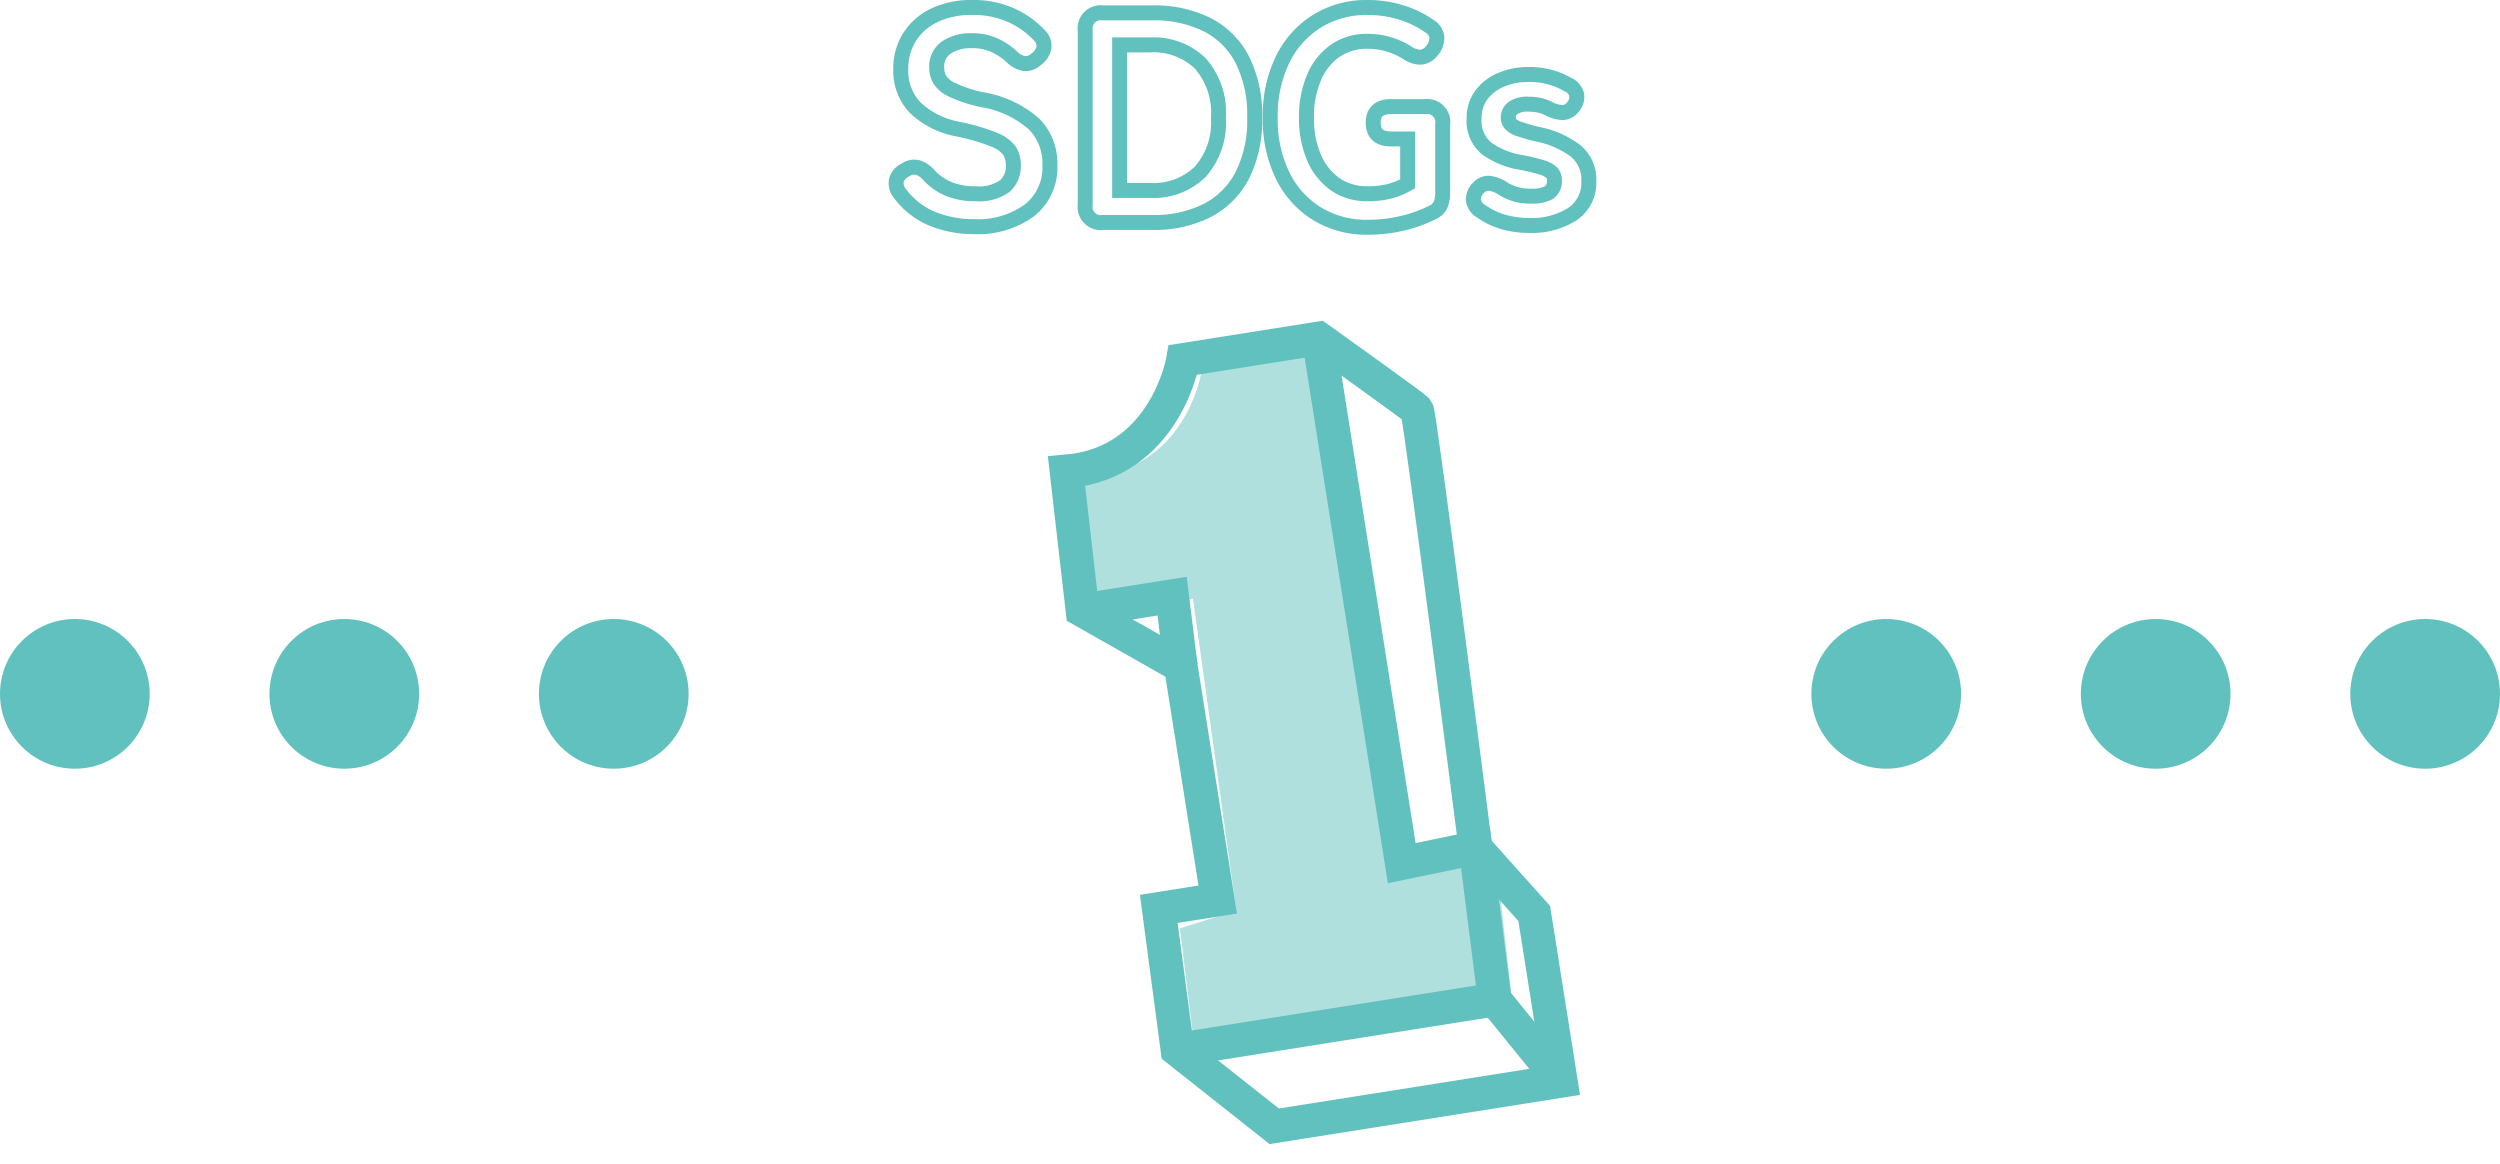 <svg xmlns="http://www.w3.org/2000/svg" xmlns:xlink="http://www.w3.org/1999/xlink" width="167" height="77.786" viewBox="0 0 167 77.786">
  <defs>
    <clipPath id="clip-path">
      <rect id="長方形_7" data-name="長方形 7" width="29.123" height="53.98" fill="none"/>
    </clipPath>
  </defs>
  <g id="sdgs_num1" transform="translate(-287 -1992.65)">
    <path id="パス_689" data-name="パス 689" d="M-205.879,190.528l1.552,9.736,6.137-1.523,2.9,20.84-3.772,1.18,1.081,8.854,21.189-3.353-1.212-10.657-5.592,1.049L-188.55,182.1l-9.058,1.435S-198.714,190.7-205.879,190.528Z" transform="translate(564.879 1833.9)" fill="#b0e0de"/>
    <g id="グループ_221" data-name="グループ 221" transform="translate(50.131 175)">
      <path id="パス_4365" data-name="パス 4365" d="M6.48.28A7.388,7.388,0,0,1,3.72-.23a5.163,5.163,0,0,1-2.2-1.71,1.054,1.054,0,0,1-.23-.89,1.1,1.1,0,0,1,.59-.67,1.041,1.041,0,0,1,.84-.17,1.705,1.705,0,0,1,.76.53,3.752,3.752,0,0,0,1.29.9,4.545,4.545,0,0,0,1.79.32,2.962,2.962,0,0,0,1.97-.51A1.771,1.771,0,0,0,9.1-3.82a1.775,1.775,0,0,0-.25-.96,2.3,2.3,0,0,0-1.04-.75,13.67,13.67,0,0,0-2.43-.71A5.582,5.582,0,0,1,2.51-7.7a3.583,3.583,0,0,1-.93-2.54,3.927,3.927,0,0,1,.59-2.15,3.966,3.966,0,0,1,1.66-1.45,5.682,5.682,0,0,1,2.51-.52,6.166,6.166,0,0,1,2.62.52,5.933,5.933,0,0,1,1.88,1.34.966.966,0,0,1,.3.84,1.275,1.275,0,0,1-.52.76,1.01,1.01,0,0,1-.84.28,1.659,1.659,0,0,1-.8-.46,4.479,4.479,0,0,0-1.14-.76,3.553,3.553,0,0,0-1.52-.3,2.909,2.909,0,0,0-1.69.45,1.533,1.533,0,0,0-.65,1.35,1.665,1.665,0,0,0,.19.77,1.89,1.89,0,0,0,.84.71,9.1,9.1,0,0,0,2.01.66,6.925,6.925,0,0,1,3.46,1.62,3.725,3.725,0,0,1,1.06,2.72A3.643,3.643,0,0,1,10.15-.79,5.856,5.856,0,0,1,6.48.28ZM15.08,0A1.043,1.043,0,0,1,13.9-1.18V-12.82A1.043,1.043,0,0,1,15.08-14H18.4a7.9,7.9,0,0,1,3.63.78,5.406,5.406,0,0,1,2.36,2.34A8.191,8.191,0,0,1,25.22-7a8.143,8.143,0,0,1-.83,3.86A5.465,5.465,0,0,1,22.03-.79,7.817,7.817,0,0,1,18.4,0ZM16.2-2.14h2.02a4.472,4.472,0,0,0,3.37-1.25A4.985,4.985,0,0,0,22.8-7a4.979,4.979,0,0,0-1.21-3.62,4.492,4.492,0,0,0-3.37-1.24H16.2ZM32.76.32a6.323,6.323,0,0,1-3.37-.9,6.152,6.152,0,0,1-2.3-2.55A8.51,8.51,0,0,1,26.26-7a8.557,8.557,0,0,1,.83-3.89,6.22,6.22,0,0,1,2.3-2.56,6.27,6.27,0,0,1,3.37-.91,7.493,7.493,0,0,1,2.24.33,6.655,6.655,0,0,1,1.88.91,1,1,0,0,1,.51.75,1.273,1.273,0,0,1-.31.87,1.076,1.076,0,0,1-.76.46,1.541,1.541,0,0,1-.88-.28,5.018,5.018,0,0,0-1.24-.57,4.853,4.853,0,0,0-1.44-.21,3.675,3.675,0,0,0-2.17.64,4.147,4.147,0,0,0-1.41,1.79A6.647,6.647,0,0,0,28.68-7a6.593,6.593,0,0,0,.5,2.65,4.147,4.147,0,0,0,1.41,1.79,3.675,3.675,0,0,0,2.17.64,5.52,5.52,0,0,0,1.57-.19,5.148,5.148,0,0,0,1.11-.47v-3H34.32q-1.18,0-1.18-1.08t1.18-1.08H36.6a1.052,1.052,0,0,1,1.18,1.2V-2a2.009,2.009,0,0,1-.15.83,1.037,1.037,0,0,1-.55.51,8.975,8.975,0,0,1-1.97.71A9.914,9.914,0,0,1,32.76.32ZM43.56.2a6.232,6.232,0,0,1-1.71-.23,4.872,4.872,0,0,1-1.49-.71,1.035,1.035,0,0,1-.53-.75,1.054,1.054,0,0,1,.31-.79.91.91,0,0,1,.71-.34,2.081,2.081,0,0,1,.87.3,3.332,3.332,0,0,0,1.96.56,2.337,2.337,0,0,0,1.19-.23.92.92,0,0,0,.37-.85.683.683,0,0,0-.18-.49,1.652,1.652,0,0,0-.67-.35,12.486,12.486,0,0,0-1.43-.34,5.408,5.408,0,0,1-2.24-.92,2.377,2.377,0,0,1-.84-2.02,2.537,2.537,0,0,1,.48-1.55,3.149,3.149,0,0,1,1.3-1.01,4.48,4.48,0,0,1,1.82-.36,4.973,4.973,0,0,1,2.64.66,1.011,1.011,0,0,1,.61.69.975.975,0,0,1-.23.79.9.9,0,0,1-.69.4,2.22,2.22,0,0,1-.87-.22,2.494,2.494,0,0,0-.67-.26,3.36,3.36,0,0,0-.75-.08,1.647,1.647,0,0,0-1.05.26.786.786,0,0,0-.31.62.664.664,0,0,0,.15.44,1.407,1.407,0,0,0,.59.34,12.394,12.394,0,0,0,1.28.36,6.126,6.126,0,0,1,2.48,1.1,2.464,2.464,0,0,1,.88,2.02A2.5,2.5,0,0,1,46.43-.55,5.029,5.029,0,0,1,43.56.2Z" transform="translate(295.461 1832.51)" fill="none" stroke="#61c1be" stroke-width="1"/>
      <g id="グループ_28" data-name="グループ 28" transform="translate(12.869 -275)">
        <circle id="楕円形_1" data-name="楕円形 1" cx="5" cy="5" r="5" transform="translate(224 2134)" fill="#61c1be"/>
        <circle id="楕円形_2" data-name="楕円形 2" cx="5" cy="5" r="5" transform="translate(242 2134)" fill="#61c1be"/>
        <circle id="楕円形_3" data-name="楕円形 3" cx="5" cy="5" r="5" transform="translate(260 2134)" fill="#61c1be"/>
      </g>
      <g id="グループ_27" data-name="グループ 27" transform="translate(12.869 -275)">
        <circle id="楕円形_4" data-name="楕円形 4" cx="5" cy="5" r="5" transform="translate(345 2134)" fill="#61c1be"/>
        <circle id="楕円形_5" data-name="楕円形 5" cx="5" cy="5" r="5" transform="translate(363 2134)" fill="#61c1be"/>
        <circle id="楕円形_6" data-name="楕円形 6" cx="5" cy="5" r="5" transform="translate(381 2134)" fill="#61c1be"/>
      </g>
      <g id="グループ_8" data-name="グループ 8" transform="translate(305.326 1842.12) rotate(-9)">
        <g id="グループ_7" data-name="グループ 7" transform="translate(0 0)" clip-path="url(#clip-path)">
          <path id="パス_7" data-name="パス 7" d="M1.547,7.266l-.4,9.331L7.05,21.3v15.79H3.062l-.24,9.49,5.583,6.061H27.785V41.319l-3.19-4.944s.877-29.269.718-29.508-5.742-5.742-5.742-5.742H10.4S8.166,7.744,1.547,7.266Z" transform="translate(0.108 0.106)" fill="none" stroke="#61c1be" stroke-miterlimit="10" stroke-width="2.25"/>
          <path id="パス_8" data-name="パス 8" d="M1.148,15.269H7.21l-.16,4.7" transform="translate(0.108 1.433)" fill="none" stroke="#61c1be" stroke-miterlimit="10" stroke-width="2.25"/>
          <path id="パス_9" data-name="パス 9" d="M2.679,46.583H24.132l.319-10.209-5.025.238V1.125" transform="translate(0.251 0.106)" fill="none" stroke="#61c1be" stroke-miterlimit="10" stroke-width="2.25"/>
          <line id="線_4" data-name="線 4" x2="3.509" y2="6.06" transform="translate(24.384 46.689)" fill="none" stroke="#61c1be" stroke-miterlimit="10" stroke-width="2.25"/>
        </g>
      </g>
    </g>
  </g>
</svg>

